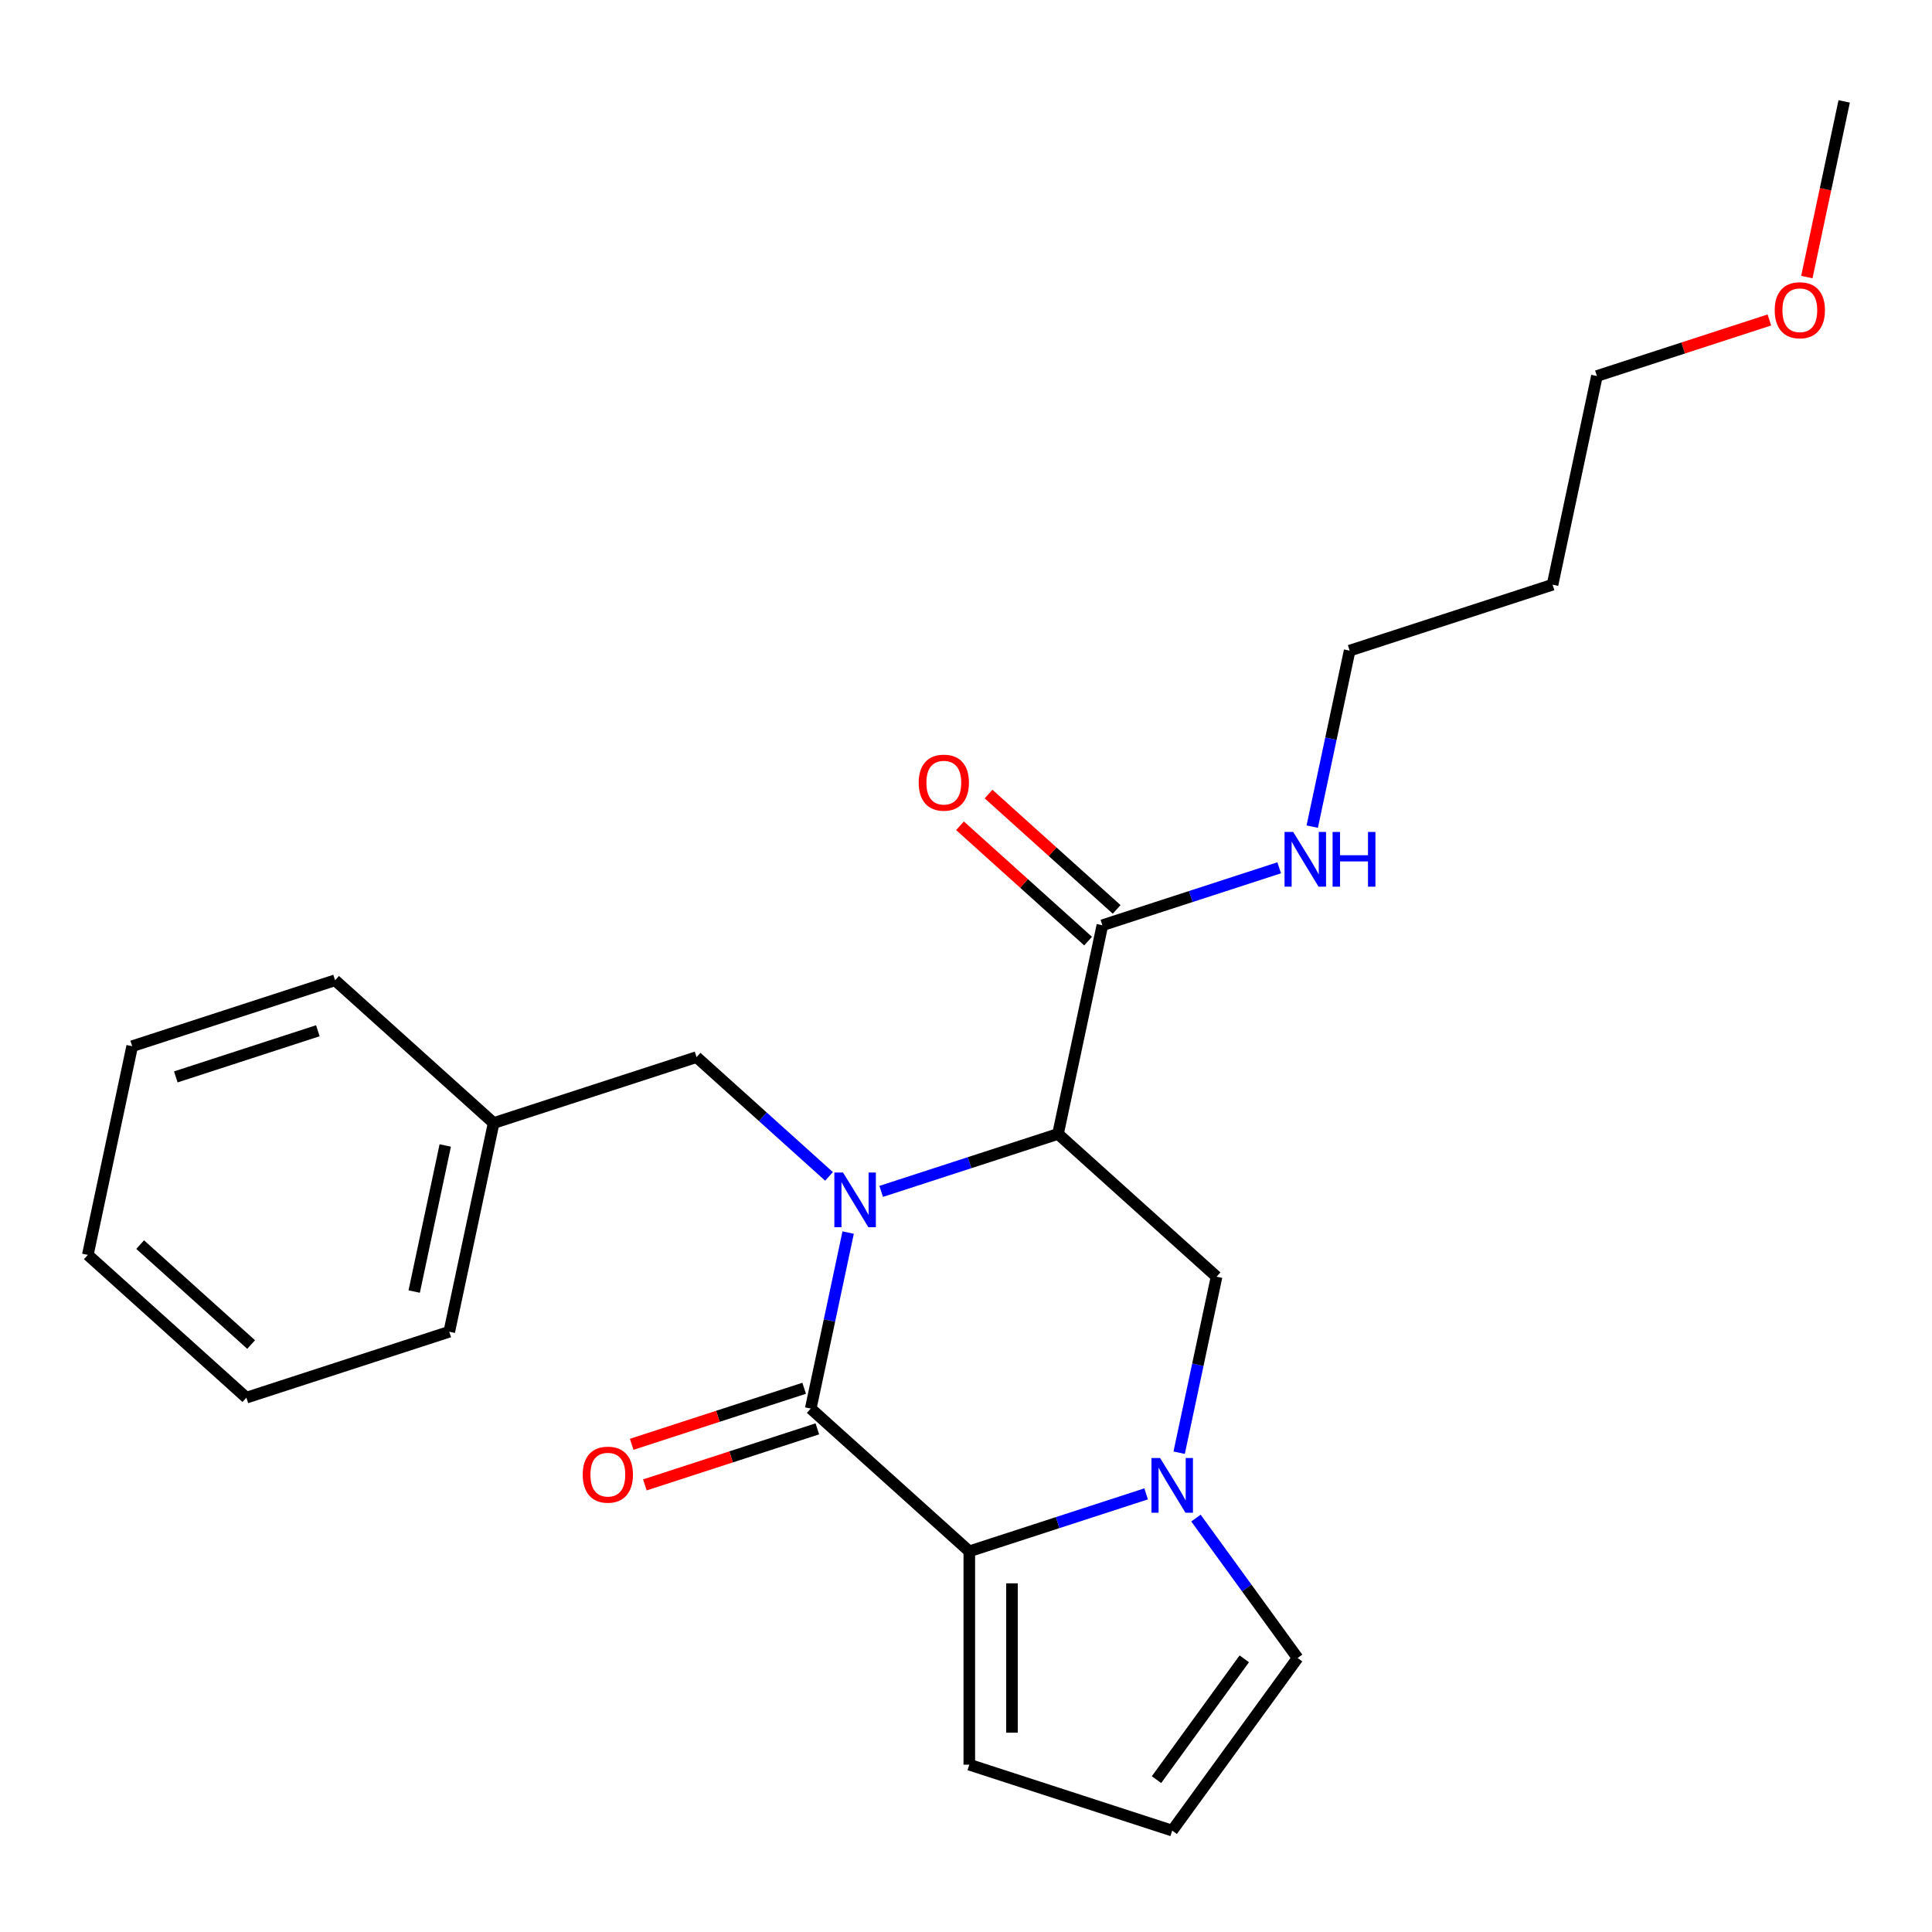 <?xml version='1.0' encoding='iso-8859-1'?>
<svg version='1.1' baseProfile='full'
              xmlns='http://www.w3.org/2000/svg'
                      xmlns:rdkit='http://www.rdkit.org/xml'
                      xmlns:xlink='http://www.w3.org/1999/xlink'
                  xml:space='preserve'
width='1000px' height='1000px' viewBox='0 0 1000 1000'>
<!-- END OF HEADER -->
<rect style='opacity:1.0;fill:#FFFFFF;stroke:none' width='1000' height='1000' x='0' y='0'> </rect>
<path class='bond-0' d='M 439.003,637.974 L 429.322,683.522' style='fill:none;fill-rule:evenodd;stroke:#0000FF;stroke-width:6px;stroke-linecap:butt;stroke-linejoin:miter;stroke-opacity:1' />
<path class='bond-0' d='M 429.322,683.522 L 419.64,729.071' style='fill:none;fill-rule:evenodd;stroke:#000000;stroke-width:6px;stroke-linecap:butt;stroke-linejoin:miter;stroke-opacity:1' />
<path class='bond-1' d='M 456.101,616.666 L 501.864,601.797' style='fill:none;fill-rule:evenodd;stroke:#0000FF;stroke-width:6px;stroke-linecap:butt;stroke-linejoin:miter;stroke-opacity:1' />
<path class='bond-1' d='M 501.864,601.797 L 547.626,586.928' style='fill:none;fill-rule:evenodd;stroke:#000000;stroke-width:6px;stroke-linecap:butt;stroke-linejoin:miter;stroke-opacity:1' />
<path class='bond-6' d='M 429.099,608.897 L 394.817,578.028' style='fill:none;fill-rule:evenodd;stroke:#0000FF;stroke-width:6px;stroke-linecap:butt;stroke-linejoin:miter;stroke-opacity:1' />
<path class='bond-6' d='M 394.817,578.028 L 360.534,547.16' style='fill:none;fill-rule:evenodd;stroke:#000000;stroke-width:6px;stroke-linecap:butt;stroke-linejoin:miter;stroke-opacity:1' />
<path class='bond-2' d='M 419.64,729.071 L 501.707,802.964' style='fill:none;fill-rule:evenodd;stroke:#000000;stroke-width:6px;stroke-linecap:butt;stroke-linejoin:miter;stroke-opacity:1' />
<path class='bond-9' d='M 416.228,718.568 L 371.595,733.07' style='fill:none;fill-rule:evenodd;stroke:#000000;stroke-width:6px;stroke-linecap:butt;stroke-linejoin:miter;stroke-opacity:1' />
<path class='bond-9' d='M 371.595,733.07 L 326.962,747.572' style='fill:none;fill-rule:evenodd;stroke:#FF0000;stroke-width:6px;stroke-linecap:butt;stroke-linejoin:miter;stroke-opacity:1' />
<path class='bond-9' d='M 423.053,739.573 L 378.42,754.076' style='fill:none;fill-rule:evenodd;stroke:#000000;stroke-width:6px;stroke-linecap:butt;stroke-linejoin:miter;stroke-opacity:1' />
<path class='bond-9' d='M 378.42,754.076 L 333.787,768.578' style='fill:none;fill-rule:evenodd;stroke:#FF0000;stroke-width:6px;stroke-linecap:butt;stroke-linejoin:miter;stroke-opacity:1' />
<path class='bond-4' d='M 547.626,586.928 L 629.693,660.821' style='fill:none;fill-rule:evenodd;stroke:#000000;stroke-width:6px;stroke-linecap:butt;stroke-linejoin:miter;stroke-opacity:1' />
<path class='bond-5' d='M 547.626,586.928 L 570.586,478.91' style='fill:none;fill-rule:evenodd;stroke:#000000;stroke-width:6px;stroke-linecap:butt;stroke-linejoin:miter;stroke-opacity:1' />
<path class='bond-8' d='M 501.707,802.964 L 501.707,913.395' style='fill:none;fill-rule:evenodd;stroke:#000000;stroke-width:6px;stroke-linecap:butt;stroke-linejoin:miter;stroke-opacity:1' />
<path class='bond-8' d='M 523.793,819.528 L 523.793,896.83' style='fill:none;fill-rule:evenodd;stroke:#000000;stroke-width:6px;stroke-linecap:butt;stroke-linejoin:miter;stroke-opacity:1' />
<path class='bond-24' d='M 501.707,802.964 L 547.469,788.095' style='fill:none;fill-rule:evenodd;stroke:#000000;stroke-width:6px;stroke-linecap:butt;stroke-linejoin:miter;stroke-opacity:1' />
<path class='bond-24' d='M 547.469,788.095 L 593.232,773.225' style='fill:none;fill-rule:evenodd;stroke:#0000FF;stroke-width:6px;stroke-linecap:butt;stroke-linejoin:miter;stroke-opacity:1' />
<path class='bond-3' d='M 610.33,751.918 L 620.011,706.369' style='fill:none;fill-rule:evenodd;stroke:#0000FF;stroke-width:6px;stroke-linecap:butt;stroke-linejoin:miter;stroke-opacity:1' />
<path class='bond-3' d='M 620.011,706.369 L 629.693,660.821' style='fill:none;fill-rule:evenodd;stroke:#000000;stroke-width:6px;stroke-linecap:butt;stroke-linejoin:miter;stroke-opacity:1' />
<path class='bond-7' d='M 619.027,785.759 L 645.335,821.969' style='fill:none;fill-rule:evenodd;stroke:#0000FF;stroke-width:6px;stroke-linecap:butt;stroke-linejoin:miter;stroke-opacity:1' />
<path class='bond-7' d='M 645.335,821.969 L 671.643,858.179' style='fill:none;fill-rule:evenodd;stroke:#000000;stroke-width:6px;stroke-linecap:butt;stroke-linejoin:miter;stroke-opacity:1' />
<path class='bond-11' d='M 577.976,470.703 L 544.823,440.852' style='fill:none;fill-rule:evenodd;stroke:#000000;stroke-width:6px;stroke-linecap:butt;stroke-linejoin:miter;stroke-opacity:1' />
<path class='bond-11' d='M 544.823,440.852 L 511.67,411.001' style='fill:none;fill-rule:evenodd;stroke:#FF0000;stroke-width:6px;stroke-linecap:butt;stroke-linejoin:miter;stroke-opacity:1' />
<path class='bond-11' d='M 563.197,487.116 L 530.044,457.265' style='fill:none;fill-rule:evenodd;stroke:#000000;stroke-width:6px;stroke-linecap:butt;stroke-linejoin:miter;stroke-opacity:1' />
<path class='bond-11' d='M 530.044,457.265 L 496.892,427.414' style='fill:none;fill-rule:evenodd;stroke:#FF0000;stroke-width:6px;stroke-linecap:butt;stroke-linejoin:miter;stroke-opacity:1' />
<path class='bond-12' d='M 570.586,478.91 L 616.349,464.04' style='fill:none;fill-rule:evenodd;stroke:#000000;stroke-width:6px;stroke-linecap:butt;stroke-linejoin:miter;stroke-opacity:1' />
<path class='bond-12' d='M 616.349,464.04 L 662.112,449.171' style='fill:none;fill-rule:evenodd;stroke:#0000FF;stroke-width:6px;stroke-linecap:butt;stroke-linejoin:miter;stroke-opacity:1' />
<path class='bond-13' d='M 360.534,547.16 L 255.507,581.285' style='fill:none;fill-rule:evenodd;stroke:#000000;stroke-width:6px;stroke-linecap:butt;stroke-linejoin:miter;stroke-opacity:1' />
<path class='bond-25' d='M 671.643,858.179 L 606.733,947.52' style='fill:none;fill-rule:evenodd;stroke:#000000;stroke-width:6px;stroke-linecap:butt;stroke-linejoin:miter;stroke-opacity:1' />
<path class='bond-25' d='M 644.038,858.599 L 598.601,921.137' style='fill:none;fill-rule:evenodd;stroke:#000000;stroke-width:6px;stroke-linecap:butt;stroke-linejoin:miter;stroke-opacity:1' />
<path class='bond-10' d='M 501.707,913.395 L 606.733,947.52' style='fill:none;fill-rule:evenodd;stroke:#000000;stroke-width:6px;stroke-linecap:butt;stroke-linejoin:miter;stroke-opacity:1' />
<path class='bond-16' d='M 679.209,427.864 L 688.891,382.315' style='fill:none;fill-rule:evenodd;stroke:#0000FF;stroke-width:6px;stroke-linecap:butt;stroke-linejoin:miter;stroke-opacity:1' />
<path class='bond-16' d='M 688.891,382.315 L 698.573,336.766' style='fill:none;fill-rule:evenodd;stroke:#000000;stroke-width:6px;stroke-linecap:butt;stroke-linejoin:miter;stroke-opacity:1' />
<path class='bond-18' d='M 255.507,581.285 L 232.547,689.303' style='fill:none;fill-rule:evenodd;stroke:#000000;stroke-width:6px;stroke-linecap:butt;stroke-linejoin:miter;stroke-opacity:1' />
<path class='bond-18' d='M 230.46,592.896 L 214.388,668.508' style='fill:none;fill-rule:evenodd;stroke:#000000;stroke-width:6px;stroke-linecap:butt;stroke-linejoin:miter;stroke-opacity:1' />
<path class='bond-19' d='M 255.507,581.285 L 173.441,507.392' style='fill:none;fill-rule:evenodd;stroke:#000000;stroke-width:6px;stroke-linecap:butt;stroke-linejoin:miter;stroke-opacity:1' />
<path class='bond-14' d='M 803.599,302.641 L 698.573,336.766' style='fill:none;fill-rule:evenodd;stroke:#000000;stroke-width:6px;stroke-linecap:butt;stroke-linejoin:miter;stroke-opacity:1' />
<path class='bond-17' d='M 803.599,302.641 L 826.559,194.623' style='fill:none;fill-rule:evenodd;stroke:#000000;stroke-width:6px;stroke-linecap:butt;stroke-linejoin:miter;stroke-opacity:1' />
<path class='bond-15' d='M 915.825,165.619 L 871.192,180.121' style='fill:none;fill-rule:evenodd;stroke:#FF0000;stroke-width:6px;stroke-linecap:butt;stroke-linejoin:miter;stroke-opacity:1' />
<path class='bond-15' d='M 871.192,180.121 L 826.559,194.623' style='fill:none;fill-rule:evenodd;stroke:#000000;stroke-width:6px;stroke-linecap:butt;stroke-linejoin:miter;stroke-opacity:1' />
<path class='bond-20' d='M 935.216,143.417 L 944.881,97.948' style='fill:none;fill-rule:evenodd;stroke:#FF0000;stroke-width:6px;stroke-linecap:butt;stroke-linejoin:miter;stroke-opacity:1' />
<path class='bond-20' d='M 944.881,97.948 L 954.545,52.48' style='fill:none;fill-rule:evenodd;stroke:#000000;stroke-width:6px;stroke-linecap:butt;stroke-linejoin:miter;stroke-opacity:1' />
<path class='bond-21' d='M 232.547,689.303 L 127.521,723.428' style='fill:none;fill-rule:evenodd;stroke:#000000;stroke-width:6px;stroke-linecap:butt;stroke-linejoin:miter;stroke-opacity:1' />
<path class='bond-22' d='M 173.441,507.392 L 68.415,541.517' style='fill:none;fill-rule:evenodd;stroke:#000000;stroke-width:6px;stroke-linecap:butt;stroke-linejoin:miter;stroke-opacity:1' />
<path class='bond-22' d='M 164.512,533.516 L 90.993,557.404' style='fill:none;fill-rule:evenodd;stroke:#000000;stroke-width:6px;stroke-linecap:butt;stroke-linejoin:miter;stroke-opacity:1' />
<path class='bond-26' d='M 127.521,723.428 L 45.455,649.535' style='fill:none;fill-rule:evenodd;stroke:#000000;stroke-width:6px;stroke-linecap:butt;stroke-linejoin:miter;stroke-opacity:1' />
<path class='bond-26' d='M 129.99,695.931 L 72.543,644.206' style='fill:none;fill-rule:evenodd;stroke:#000000;stroke-width:6px;stroke-linecap:butt;stroke-linejoin:miter;stroke-opacity:1' />
<path class='bond-23' d='M 68.415,541.517 L 45.455,649.535' style='fill:none;fill-rule:evenodd;stroke:#000000;stroke-width:6px;stroke-linecap:butt;stroke-linejoin:miter;stroke-opacity:1' />
<path  class='atom-0' d='M 436.34 606.893
L 445.62 621.893
Q 446.54 623.373, 448.02 626.053
Q 449.5 628.733, 449.58 628.893
L 449.58 606.893
L 453.34 606.893
L 453.34 635.213
L 449.46 635.213
L 439.5 618.813
Q 438.34 616.893, 437.1 614.693
Q 435.9 612.493, 435.54 611.813
L 435.54 635.213
L 431.86 635.213
L 431.86 606.893
L 436.34 606.893
' fill='#0000FF'/>
<path  class='atom-4' d='M 600.473 754.679
L 609.753 769.679
Q 610.673 771.159, 612.153 773.839
Q 613.633 776.519, 613.713 776.679
L 613.713 754.679
L 617.473 754.679
L 617.473 782.999
L 613.593 782.999
L 603.633 766.599
Q 602.473 764.679, 601.233 762.479
Q 600.033 760.279, 599.673 759.599
L 599.673 782.999
L 595.993 782.999
L 595.993 754.679
L 600.473 754.679
' fill='#0000FF'/>
<path  class='atom-10' d='M 301.614 763.276
Q 301.614 756.476, 304.974 752.676
Q 308.334 748.876, 314.614 748.876
Q 320.894 748.876, 324.254 752.676
Q 327.614 756.476, 327.614 763.276
Q 327.614 770.156, 324.214 774.076
Q 320.814 777.956, 314.614 777.956
Q 308.374 777.956, 304.974 774.076
Q 301.614 770.196, 301.614 763.276
M 314.614 774.756
Q 318.934 774.756, 321.254 771.876
Q 323.614 768.956, 323.614 763.276
Q 323.614 757.716, 321.254 754.916
Q 318.934 752.076, 314.614 752.076
Q 310.294 752.076, 307.934 754.876
Q 305.614 757.676, 305.614 763.276
Q 305.614 768.996, 307.934 771.876
Q 310.294 774.756, 314.614 774.756
' fill='#FF0000'/>
<path  class='atom-12' d='M 475.52 405.097
Q 475.52 398.297, 478.88 394.497
Q 482.24 390.697, 488.52 390.697
Q 494.8 390.697, 498.16 394.497
Q 501.52 398.297, 501.52 405.097
Q 501.52 411.977, 498.12 415.897
Q 494.72 419.777, 488.52 419.777
Q 482.28 419.777, 478.88 415.897
Q 475.52 412.017, 475.52 405.097
M 488.52 416.577
Q 492.84 416.577, 495.16 413.697
Q 497.52 410.777, 497.52 405.097
Q 497.52 399.537, 495.16 396.737
Q 492.84 393.897, 488.52 393.897
Q 484.2 393.897, 481.84 396.697
Q 479.52 399.497, 479.52 405.097
Q 479.52 410.817, 481.84 413.697
Q 484.2 416.577, 488.52 416.577
' fill='#FF0000'/>
<path  class='atom-13' d='M 669.353 430.624
L 678.633 445.624
Q 679.553 447.104, 681.033 449.784
Q 682.513 452.464, 682.593 452.624
L 682.593 430.624
L 686.353 430.624
L 686.353 458.944
L 682.473 458.944
L 672.513 442.544
Q 671.353 440.624, 670.113 438.424
Q 668.913 436.224, 668.553 435.544
L 668.553 458.944
L 664.873 458.944
L 664.873 430.624
L 669.353 430.624
' fill='#0000FF'/>
<path  class='atom-13' d='M 689.753 430.624
L 693.593 430.624
L 693.593 442.664
L 708.073 442.664
L 708.073 430.624
L 711.913 430.624
L 711.913 458.944
L 708.073 458.944
L 708.073 445.864
L 693.593 445.864
L 693.593 458.944
L 689.753 458.944
L 689.753 430.624
' fill='#0000FF'/>
<path  class='atom-16' d='M 918.586 160.578
Q 918.586 153.778, 921.946 149.978
Q 925.306 146.178, 931.586 146.178
Q 937.866 146.178, 941.226 149.978
Q 944.586 153.778, 944.586 160.578
Q 944.586 167.458, 941.186 171.378
Q 937.786 175.258, 931.586 175.258
Q 925.346 175.258, 921.946 171.378
Q 918.586 167.498, 918.586 160.578
M 931.586 172.058
Q 935.906 172.058, 938.226 169.178
Q 940.586 166.258, 940.586 160.578
Q 940.586 155.018, 938.226 152.218
Q 935.906 149.378, 931.586 149.378
Q 927.266 149.378, 924.906 152.178
Q 922.586 154.978, 922.586 160.578
Q 922.586 166.298, 924.906 169.178
Q 927.266 172.058, 931.586 172.058
' fill='#FF0000'/>
</svg>
